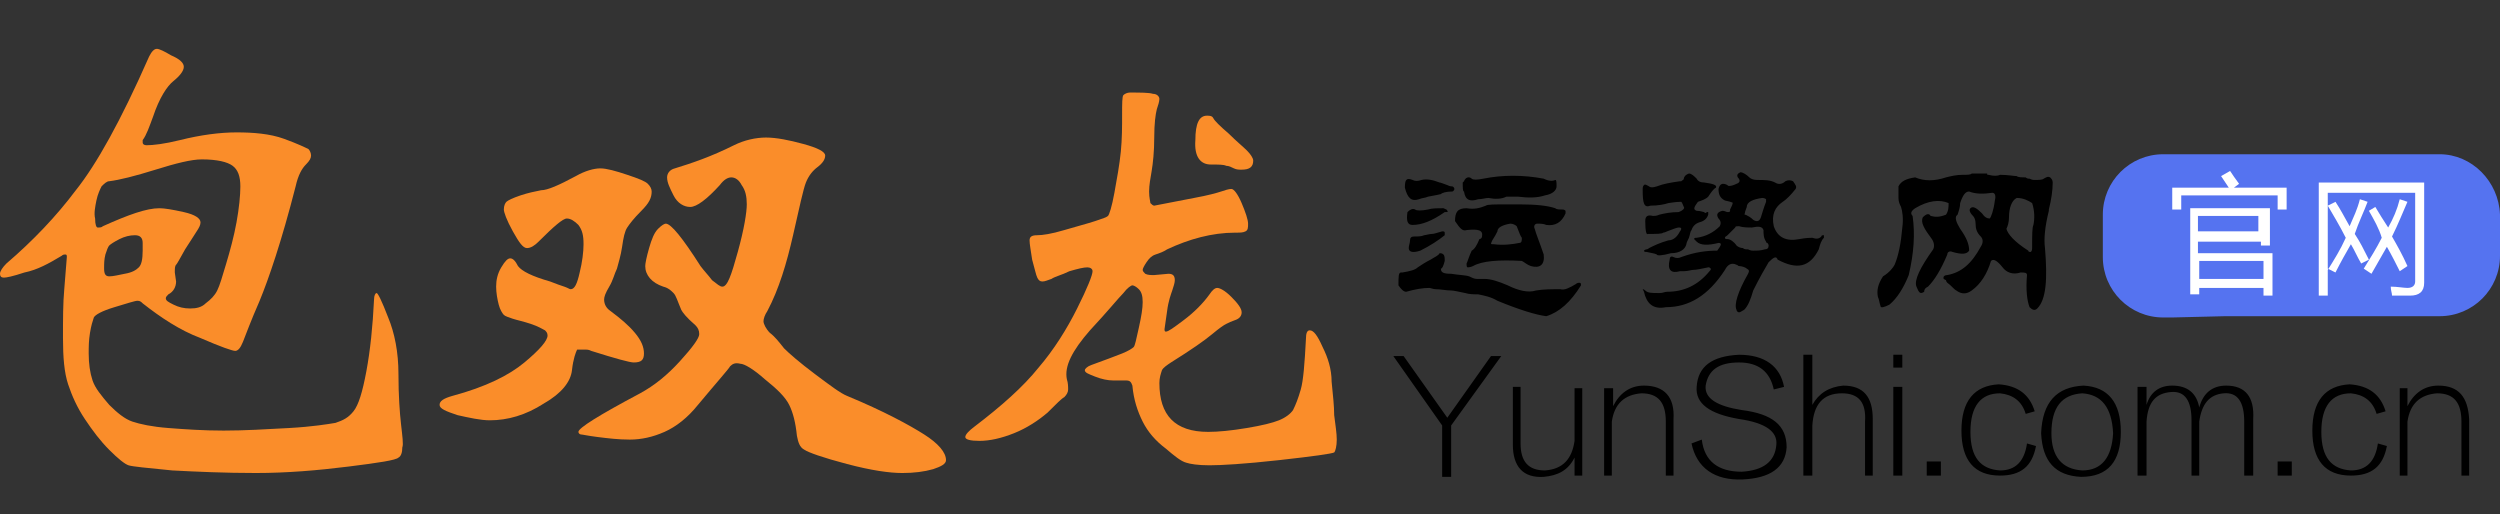 <?xml version="1.0" encoding="utf-8"?>
<!-- Generator: Adobe Illustrator 25.3.1, SVG Export Plug-In . SVG Version: 6.00 Build 0)  -->
<svg version="1.1" id="图层_1" xmlns="http://www.w3.org/2000/svg" xmlns:xlink="http://www.w3.org/1999/xlink" x="0px" y="0px"
	 viewBox="0 0 194.5 40" style="enable-background:new 0 0 194.5 40;" xml:space="preserve">
<rect x="0" y="0" width="194.5" height="40" fill="#333333" stroke="none"/>
<style type="text/css">
	.st0{fill:#FA8D2A;}
	.st1{fill:#5573F0;}
	.st2{fill:#FFFFFF;}
</style>
<path class="st0" d="M94.2,12.8c0.6,0,1,0,1.2,0.1c0.2,0,0.4,0.1,0.6,0.2c0.2,0.1,0.4,0.1,0.6,0.1c0.6,0,0.9-0.2,0.9-0.7
	c0-0.2-0.2-0.5-0.5-0.8s-0.8-0.7-1.4-1.3c-0.7-0.6-1.1-1-1.2-1.2C94.3,9,94.1,9,93.9,9C93.3,9,93,9.6,93,10.9
	C92.9,12.2,93.4,12.8,94.2,12.8z"/>
<path class="st0" d="M103.6,29.7c0-1-0.3-1.9-0.7-2.7c-0.4-0.9-0.7-1.3-1-1.3c-0.2,0-0.3,0.2-0.3,0.7c-0.1,1.9-0.2,3.2-0.4,3.9
	c-0.2,0.7-0.4,1.2-0.6,1.6c-0.2,0.3-0.6,0.6-1.1,0.8s-1.3,0.4-2.5,0.6c-1.2,0.2-2.2,0.3-3,0.3c-2.6,0-3.8-1.3-3.8-3.8
	c0-0.4,0.1-0.7,0.2-1c0.1-0.2,0.4-0.4,0.7-0.6c1.6-1,2.6-1.7,3.2-2.2s0.9-0.7,1.1-0.8c0.2-0.1,0.4-0.2,0.7-0.3
	c0.3-0.1,0.5-0.3,0.5-0.6c0-0.3-0.3-0.7-0.8-1.2s-0.9-0.7-1.1-0.7s-0.4,0.2-0.6,0.5c-0.5,0.7-1.2,1.4-2,2s-1.2,0.9-1.4,0.9
	c-0.1,0-0.1-0.1-0.1-0.2s0.1-0.6,0.2-1.4s0.3-1.3,0.4-1.6c0.1-0.3,0.2-0.6,0.2-0.8c0-0.4-0.2-0.5-0.5-0.5l-1.1,0.1
	c-0.3,0-0.5,0-0.7-0.1c-0.1-0.1-0.2-0.2-0.2-0.3c0-0.1,0.1-0.3,0.3-0.6c0.2-0.3,0.4-0.5,0.7-0.6c0.3-0.1,0.6-0.2,0.9-0.4
	c1.7-0.8,3.5-1.3,5.3-1.3c0.4,0,0.6,0,0.8-0.1c0.2-0.1,0.2-0.3,0.2-0.6c0-0.3-0.2-0.9-0.5-1.6c-0.3-0.7-0.6-1.1-0.8-1.1
	c-0.2,0-0.5,0.1-0.8,0.2c-0.3,0.1-1,0.3-2.1,0.5L89.8,16c-0.1,0-0.2-0.1-0.3-0.2c0-0.1-0.1-0.4-0.1-0.9s0.1-1,0.2-1.6
	s0.2-1.5,0.2-2.6s0.1-1.8,0.2-2.2c0.1-0.3,0.2-0.6,0.2-0.8c0-0.2-0.2-0.4-0.5-0.4c-0.3-0.1-1-0.1-1.8-0.1c-0.2,0-0.4,0.1-0.5,0.2
	s-0.1,0.7-0.1,1.5c0,0.9,0,1.9-0.1,2.9s-0.3,2.1-0.5,3.2s-0.4,1.7-0.5,1.8s-0.4,0.2-1,0.4c-0.6,0.2-1.4,0.4-2.4,0.7
	c-1,0.3-1.7,0.4-2.1,0.4s-0.6,0.1-0.6,0.4s0.1,0.8,0.2,1.5c0.2,0.7,0.3,1.2,0.4,1.4c0.1,0.2,0.2,0.3,0.4,0.3c0.2,0,0.4-0.1,0.7-0.2
	c0.3-0.2,0.8-0.3,1.4-0.6c0.7-0.2,1.1-0.3,1.4-0.3c0.2,0,0.4,0.1,0.4,0.3c0,0.3-0.4,1.3-1.2,2.9c-0.8,1.6-1.8,3.2-3,4.6
	c-1.2,1.5-2.9,3-5,4.6c-0.4,0.3-0.7,0.6-0.7,0.8s0.4,0.3,1.1,0.3c0.8,0,1.7-0.2,2.7-0.6c1-0.4,1.9-1,2.6-1.6
	c0.7-0.7,1.1-1.1,1.3-1.2c0.2-0.2,0.3-0.4,0.3-0.6s0-0.5-0.1-0.8c-0.2-1,0.4-2.2,1.8-3.8c1.4-1.5,2.2-2.5,2.6-2.9
	c0.3-0.4,0.6-0.6,0.7-0.6s0.3,0.1,0.5,0.3c0.2,0.2,0.3,0.5,0.3,1s-0.1,1.1-0.3,2c-0.2,0.9-0.3,1.4-0.4,1.5s-0.4,0.3-0.9,0.5
	S86,28,84.9,28.4c-0.3,0.1-0.5,0.3-0.5,0.4c0,0.2,0.3,0.3,0.8,0.5s1,0.3,1.4,0.3s0.7,0,1,0s0.4,0.1,0.5,0.4c0.1,1.1,0.4,2,0.8,2.8
	c0.4,0.8,1,1.5,1.8,2.1c0.7,0.6,1.2,1,1.6,1.1c0.3,0.1,0.9,0.2,1.8,0.2s2.7-0.1,5.4-0.4c2.7-0.3,4.1-0.5,4.3-0.6
	c0.1-0.1,0.2-0.5,0.2-1s-0.1-1.1-0.2-1.9C103.8,31.6,103.7,30.7,103.6,29.7z"/>
<path class="st0" d="M71.9,33.8c-1.1-0.7-3.1-1.8-6-3c-0.5-0.2-1.3-0.8-2.5-1.7c-1.2-0.9-2-1.6-2.4-2c-0.4-0.5-0.7-0.9-1.1-1.2
	c-0.3-0.3-0.5-0.7-0.5-0.9c0-0.2,0.1-0.5,0.3-0.8c0.9-1.7,1.5-3.7,2-5.9s0.8-3.6,1-4.1s0.5-0.9,0.9-1.2c0.4-0.3,0.6-0.6,0.6-0.9
	c0-0.3-0.6-0.6-1.7-0.9c-1.1-0.3-2.1-0.5-2.9-0.5c-0.8,0-1.7,0.2-2.5,0.6c-1.8,0.9-3.3,1.4-4.6,1.8c-0.4,0.1-0.6,0.4-0.6,0.7
	c0,0.4,0.2,0.8,0.5,1.4c0.3,0.6,0.8,0.9,1.3,0.9s1.3-0.6,2.3-1.7c0.3-0.4,0.6-0.6,0.9-0.6c0.3,0,0.6,0.2,0.8,0.6
	c0.3,0.4,0.4,0.9,0.4,1.5c0,0.6-0.2,1.9-0.7,3.7s-0.8,2.7-1.2,2.7c-0.2,0-0.4-0.2-0.8-0.5c-0.3-0.4-0.6-0.7-0.9-1.1
	c-1.4-2.2-2.3-3.3-2.7-3.3c-0.1,0-0.3,0.1-0.6,0.4s-0.5,0.8-0.7,1.5s-0.3,1.2-0.3,1.4c0,0.7,0.5,1.3,1.4,1.6
	c0.4,0.1,0.6,0.3,0.8,0.5s0.3,0.6,0.6,1.3c0.1,0.2,0.4,0.6,1.1,1.2c0.2,0.2,0.3,0.4,0.3,0.7s-0.5,1-1.5,2.1s-2,1.9-3.1,2.5
	c-3.2,1.7-4.8,2.7-4.8,3c0,0.1,0.1,0.2,0.2,0.2c0.1,0,0.5,0.1,1.3,0.2c0.8,0.1,1.6,0.2,2.5,0.2s1.8-0.2,2.7-0.6
	c0.9-0.4,1.8-1.1,2.6-2.1c1.5-1.8,2.4-2.8,2.5-3c0.2-0.2,0.4-0.3,0.8-0.2c0.3,0,1,0.4,1.9,1.2c1,0.8,1.6,1.4,1.9,2
	c0.3,0.6,0.5,1.4,0.6,2.4c0.1,0.5,0.2,0.9,0.6,1.1c0.3,0.2,1.4,0.6,3.3,1.1s3.3,0.7,4.3,0.7c0.9,0,1.7-0.1,2.4-0.3
	c0.6-0.2,1-0.4,1-0.7C73.6,35.2,73,34.5,71.9,33.8z"/>
<path class="st0" d="M45.5,27.2c0.2,0,0.3,0,0.5,0.1c1.9,0.6,3,0.9,3.3,0.9c0.6,0,0.8-0.2,0.8-0.7s-0.2-1-0.7-1.6s-1.1-1.1-1.9-1.7
	C47.2,24,47,23.7,47,23.3c0-0.2,0.1-0.5,0.4-1c0.3-0.5,0.4-1,0.6-1.4c0.1-0.4,0.3-1,0.4-1.7c0.1-0.7,0.2-1.2,0.4-1.5
	s0.5-0.7,1.1-1.3c0.6-0.6,0.8-1,0.8-1.5c0-0.2-0.1-0.4-0.3-0.6c-0.2-0.2-0.7-0.4-1.6-0.7s-1.6-0.5-2.1-0.5s-1.2,0.2-1.9,0.6
	c-1.3,0.7-2.2,1.1-2.7,1.1c-0.5,0.1-1,0.2-1.6,0.4s-1,0.4-1.1,0.5s-0.2,0.3-0.2,0.6c0,0.2,0.2,0.8,0.7,1.7c0.5,0.9,0.8,1.3,1.1,1.3
	s0.6-0.2,0.9-0.5c1.2-1.2,1.9-1.8,2.2-1.8s0.6,0.2,0.9,0.5c0.3,0.4,0.4,0.8,0.4,1.5c0,0.6-0.1,1.4-0.3,2.2c-0.2,0.9-0.4,1.3-0.7,1.3
	c-0.1,0-0.2-0.1-0.5-0.2s-0.6-0.2-1.1-0.4c-1.4-0.4-2.2-0.8-2.5-1.2c-0.2-0.4-0.4-0.6-0.6-0.6c-0.2,0-0.4,0.2-0.7,0.7
	s-0.4,1-0.4,1.5s0.1,1,0.2,1.4c0.1,0.4,0.3,0.7,0.4,0.8c0.1,0.1,0.4,0.2,0.7,0.3c0.3,0.1,0.8,0.2,1.4,0.4c0.6,0.2,0.9,0.4,1.1,0.5
	c0.1,0.1,0.2,0.2,0.2,0.4c0,0.4-0.6,1.1-1.8,2.1s-3,1.9-5.6,2.6c-0.7,0.2-1,0.4-1,0.7c0,0.3,0.5,0.5,1.4,0.8
	c0.9,0.2,1.8,0.4,2.5,0.4c1.4,0,2.8-0.4,4.2-1.3c1.4-0.8,2.1-1.7,2.2-2.6c0.1-0.9,0.3-1.4,0.4-1.6C45.2,27.2,45.3,27.2,45.5,27.2z"
	/>
<g>
	<path class="st0" d="M31.2,33c-0.1-0.9-0.2-2.2-0.2-3.9c0-1.7-0.3-3.2-0.8-4.4c-0.5-1.3-0.8-1.9-0.9-1.9s-0.2,0.2-0.2,0.5
		c-0.1,2.1-0.3,4-0.6,5.6c-0.3,1.6-0.6,2.6-1,3.1c-0.4,0.5-0.8,0.7-1.4,0.9c-0.6,0.1-1.8,0.3-3.6,0.4c-1.8,0.1-3.5,0.2-5.1,0.2
		s-3-0.1-4.3-0.2c-1.3-0.1-2.2-0.3-2.8-0.5s-1.2-0.7-1.8-1.3c-0.6-0.7-1.1-1.3-1.3-1.9s-0.3-1.3-0.3-2.1c0-0.5,0-1,0.1-1.6
		s0.2-0.9,0.3-1.2c0.1-0.2,0.6-0.5,1.6-0.8s1.6-0.5,1.8-0.5s0.3,0.1,0.4,0.2c1.4,1.1,2.9,2.1,4.5,2.7c1.6,0.7,2.5,1,2.7,1
		s0.4-0.2,0.6-0.7s0.6-1.6,1.3-3.2c0.7-1.7,1.7-4.6,2.8-8.9c0.2-0.9,0.5-1.4,0.8-1.7s0.4-0.5,0.4-0.7s-0.1-0.4-0.2-0.5
		c-0.2-0.1-0.8-0.4-1.9-0.8c-1.1-0.4-2.4-0.5-3.7-0.5c-1.3,0-2.8,0.2-4.4,0.6c-1.2,0.3-2.1,0.4-2.6,0.4c-0.2,0-0.3-0.1-0.3-0.2
		c0-0.1,0-0.2,0-0.2c0.3-0.4,0.5-1,0.8-1.8c0.5-1.5,1.1-2.4,1.6-2.8s0.8-0.8,0.8-1.1c0-0.3-0.3-0.6-1-0.9c-0.5-0.3-0.9-0.5-1.1-0.5
		S11.8,4,11.6,4.4c-2.2,5-4.1,8.4-5.7,10.4c-1.5,2-3.3,3.9-5.4,5.7C0.2,20.8,0,21.1,0,21.3c0,0.2,0.1,0.3,0.3,0.3s0.7-0.1,1.6-0.4
		c1-0.2,1.9-0.7,2.9-1.3c0.1-0.1,0.2-0.1,0.3-0.1c0.1,0,0.1,0.1,0.1,0.2L5,22.5c-0.1,1.1-0.1,2.3-0.1,3.8S5,29,5.3,29.9
		s0.7,1.8,1.3,2.7c0.6,0.9,1.2,1.7,1.9,2.4s1.2,1.1,1.5,1.2c0.3,0.1,1.4,0.2,3.4,0.4c1.9,0.1,4.1,0.2,6.5,0.2s4.8-0.2,7.2-0.5
		s3.7-0.5,3.9-0.7c0.2-0.1,0.3-0.4,0.3-0.8C31.4,34.6,31.3,33.9,31.2,33z M11.1,19.5c0,0.7-0.1,1.1-0.3,1.3
		c-0.2,0.2-0.5,0.4-1.1,0.5c-0.5,0.1-0.9,0.2-1.2,0.2s-0.4-0.2-0.4-0.6s0-0.7,0.1-1.1c0.1-0.3,0.2-0.6,0.3-0.7s0.4-0.3,0.8-0.5
		s0.8-0.3,1.2-0.3s0.6,0.2,0.6,0.6C11.1,18.9,11.1,19.5,11.1,19.5z M7.5,15.6c0.1-0.5,0.3-0.9,0.4-1.1c0.2-0.2,0.4-0.4,0.6-0.4
		c0.8-0.1,2-0.4,3.6-0.9s2.8-0.8,3.6-0.8c1.2,0,2,0.2,2.4,0.5s0.6,0.8,0.6,1.6c0,0.7-0.1,1.7-0.3,2.8c-0.2,1.1-0.5,2.2-0.8,3.2
		s-0.5,1.7-0.7,2.1s-0.5,0.7-0.9,1c-0.3,0.3-0.7,0.4-1.2,0.4s-0.9-0.1-1.3-0.3c-0.4-0.2-0.6-0.3-0.6-0.5c0-0.1,0.1-0.2,0.2-0.3
		c0.4-0.2,0.6-0.6,0.6-1l-0.1-0.7c0-0.3,0-0.5,0.1-0.6s0.3-0.5,0.7-1.2c0.4-0.6,0.7-1.1,0.9-1.4s0.3-0.5,0.3-0.7
		c0-0.3-0.4-0.6-1.3-0.8c-0.9-0.2-1.5-0.3-1.9-0.3c-1,0-2.4,0.5-4.4,1.4c-0.1,0.1-0.2,0.1-0.4,0.1c-0.1,0-0.2-0.2-0.2-0.7
		C7.3,16.6,7.4,16.1,7.5,15.6z"/>
</g>
<g>
	<g>
		<path d="M112.6,16.4c0-0.1-0.1-0.1-0.3-0.2c-0.5,0-0.9,0-1.2,0.1c-0.5,0.1-0.9,0.1-1,0c-0.2-0.1-0.4,0-0.6,0.2c-0.1,0.7,0,1,0.4,1
			c0.7,0,1.5-0.3,2.5-1C112.6,16.5,112.7,16.5,112.6,16.4z M109.4,22.7c0.7-0.2,1.3-0.3,1.8-0.3c0.1,0,0.3,0.1,0.5,0.1
			c0.4,0,0.8,0.1,1.2,0.1c0.2,0,0.6,0.1,1.1,0.2c0.3,0.1,0.7,0.1,1,0.1c0.5,0.1,1,0.2,1.5,0.5c1.7,0.7,3,1.1,3.8,1.2
			c1-0.3,1.9-1.1,2.7-2.4c0-0.1,0-0.2-0.1-0.2s-0.2,0-0.3,0.1c-0.5,0.3-0.9,0.5-1.2,0.4c-0.7,0-1.3,0-1.9,0.1
			c-0.6,0.2-1.4,0-2.2-0.4c-0.7-0.3-1.3-0.5-1.8-0.5c-0.2,0-0.5,0-0.6,0c-0.2,0-0.4-0.1-0.6-0.2c-0.3-0.1-0.8-0.1-1.4-0.2
			c-0.6,0-0.8-0.1-0.8-0.4c0.1,0,0.2-0.2,0.3-0.6c0-0.2,0-0.4-0.1-0.5s-0.2-0.1-0.3-0.1c-0.1,0.2-0.4,0.3-0.7,0.5
			c-0.4,0.2-0.7,0.4-1,0.6c-0.2,0.2-0.6,0.3-1.2,0.4H109c-0.2,0-0.2,0.3-0.2,1C109,22.5,109.2,22.7,109.4,22.7z M111.4,18.2
			c-0.2,0-0.5,0.1-0.6,0.1c-0.2,0.1-0.5,0.1-0.8,0.1c-0.2,0-0.3,0.1-0.3,0.3c0,0.2-0.1,0.4-0.1,0.6c0,0.3,0.3,0.4,0.9,0.2
			c0.8-0.4,1.4-0.8,1.9-1.2c0,0,0-0.1,0-0.2s-0.1-0.1-0.2-0.1C111.8,18.1,111.6,18.2,111.4,18.2z M115,15.5c0.3,0,0.6-0.1,0.8-0.1
			c0.5,0.1,1,0.1,1.4-0.1c0.2,0,0.6,0,0.9,0c0.8,0.1,1.5,0.1,2.1-0.1c0.6-0.1,0.9-0.4,0.9-0.7s0-0.5-0.1-0.5
			c-0.2,0.1-0.5,0.1-0.9-0.1c-1.6-0.3-3.2-0.3-4.7,0c-0.5,0.1-0.8,0.1-0.9,0c-0.2-0.2-0.5-0.1-0.6,0.2l-0.1,0.1c0,0.4,0,0.7,0.1,0.7
			C114,15.6,114.4,15.7,115,15.5z M114.1,17.9c0.9-0.1,1.3,0,1.2,0.5c0,0.1-0.1,0.2-0.2,0.2c-0.2,0.5-0.4,0.8-0.6,0.9
			c-0.2,0.4-0.3,0.8-0.4,1c0,0.2,0,0.3,0.1,0.3c0,0,0.2,0,0.4-0.1c0.7-0.4,2-0.5,3.8-0.4c0.2,0.1,0.4,0.3,0.7,0.4
			c0.7,0.2,1.1-0.1,1-0.9c-0.3-0.9-0.6-1.6-0.7-2c-0.1-0.2,0-0.4,0.2-0.4s0.5,0,0.7,0.1c0.7,0.1,1.2-0.2,1.5-0.9c0-0.1,0-0.2,0-0.2
			s-0.1-0.1-0.2-0.1c-0.3,0-0.5,0-0.6-0.1c-0.6-0.2-1.5-0.3-2.8-0.3c-0.3,0-0.6,0-0.9,0c-1,0-1.6,0-1.7,0.1
			c-0.5,0.2-0.9,0.3-1.5,0.2c-0.7,0-0.9,0.3-0.9,1C113.6,17.8,113.8,18,114.1,17.9z M116.1,18.7c0.2-0.3,0.3-0.5,0.4-0.7
			c0-0.3,0.4-0.5,1-0.6c0.2,0,0.4,0.1,0.5,0.2c0.2,0.5,0.3,0.8,0.4,0.9c0,0.2,0,0.4-0.2,0.4c-0.5,0.1-1.2,0.2-2,0.1
			c-0.2,0-0.2,0-0.2-0.1C116,19,116,18.9,116.1,18.7z M110.4,15.5c0.2-0.1,0.5-0.1,0.7-0.2c0.6-0.1,1-0.2,1-0.2
			c0.1-0.1,0.4-0.2,0.9-0.2c0.2-0.1,0.2-0.3,0-0.4c-0.1,0-0.2,0-0.4-0.1c-0.3-0.1-0.5-0.2-0.6-0.2c-0.5-0.2-1-0.3-1.4-0.2
			c-0.3,0.1-0.5,0.1-0.7,0c-0.5-0.2-0.6,0-0.6,0.6C109.5,15.4,109.8,15.7,110.4,15.5z M141.5,19.4c0.1-0.4,0.2-0.7,0.4-0.9
			c0-0.1,0-0.2,0-0.2c-0.1,0-0.2,0-0.2,0.1c-0.2,0.2-0.4,0.2-0.7,0.1c-0.1,0-0.5,0-1,0.1c-1,0.2-1.7-0.1-2-1
			c-0.2-0.9,0.1-1.5,0.7-1.9c0.3-0.2,0.6-0.5,1-1c0.1-0.2,0-0.3-0.2-0.6c-0.2-0.1-0.4-0.1-0.6,0c-0.2,0.2-0.5,0.3-0.8,0.1
			c-0.4-0.2-0.8-0.2-1.4-0.2c-0.3,0-0.5-0.1-0.6-0.2c-0.2-0.2-0.5-0.4-0.7-0.4c-0.2,0.1-0.3,0.2-0.2,0.4c0.2,0.2,0.2,0.4-0.1,0.5
			c-0.4,0.2-0.7,0.2-0.7,0.1c-0.4-0.2-0.6-0.1-0.7,0.3c0,0.4,0.1,0.7,0.5,0.9c0.5,0.1,0.7,0.2,0.6,0.2c0,0.1-0.1,0.3-0.2,0.5v0.1
			c0,0.1-0.1,0.1-0.2,0.1c-0.1,0-0.2-0.1-0.4-0.1c-0.4,0.1-0.5,0.3-0.3,0.6c0.2,0.2,0.2,0.4,0.1,0.6c-0.5,0.5-1.1,0.8-1.8,0.9
			c-0.1,0-0.2,0-0.2,0.1c0,0,0.1,0.1,0.2,0.2c0.3,0.3,0.9,0.3,1.7,0.1c0.3,0,0.2,0.2-0.1,0.6c-0.8,0-1.7,0.1-2.8,0.5
			c-0.2,0.1-0.4,0.1-0.6,0c-0.2-0.1-0.3,0-0.3,0.2c-0.2,0.8,0.1,1.1,0.8,0.9c0,0,0.1,0,0.3,0c0.3,0,0.6-0.1,0.7-0.1
			c0.3,0,0.7-0.1,1.2-0.2c0.1,0,0.1,0,0.2,0.1c0,0.1,0,0.1-0.1,0.2c-0.9,1.1-2,1.6-3.3,1.6c-0.2,0-0.3,0.1-0.6,0.1
			c-0.6,0-0.9,0-1.1-0.2c-0.1-0.1-0.2-0.1-0.2-0.1l0.1,0.2c0.2,0.9,0.7,1.4,1.7,1.2c1.8,0,3.3-0.9,4.6-2.9c0.2-0.4,0.5-0.6,0.9-0.4
			c0.1,0,0.1,0.1,0.2,0.1c0.2,0,0.5,0.1,0.6,0.2c0.2,0.1,0.2,0.2,0.1,0.4c-0.8,1.4-1.1,2.4-0.9,2.8c0,0.1,0.1,0.2,0.2,0.2
			c0.1,0,0.2-0.1,0.4-0.2c0.3-0.3,0.5-0.8,0.7-1.5c0.5-1,0.9-1.7,1.2-2.2c0.4-0.4,0.6-0.5,0.7-0.2C139.8,21,140.8,20.8,141.5,19.4z
			 M135.9,16.1c0-0.4,0.5-0.6,1.2-0.7c0.2,0,0.3,0.1,0.3,0.1s0,0.1,0,0.2c-0.2,0.5-0.3,0.9-0.4,1.2c-0.1,0.3-0.3,0.4-0.6,0.2
			c-0.2-0.2-0.4-0.3-0.6-0.4C135.7,16.8,135.7,16.6,135.9,16.1z M137.3,19.4c-0.3,0.1-0.6,0.1-0.9,0.1c-0.1,0-0.2,0-0.4-0.1
			c-0.2,0-0.3,0-0.4-0.1c-0.2,0-0.4-0.1-0.5-0.2c-0.2-0.3-0.5-0.5-0.7-0.5c-0.1,0-0.2,0-0.2-0.1s0.1-0.1,0.2-0.2
			c0.2-0.2,0.4-0.4,0.6-0.6c0-0.1,0.1-0.1,0.3-0.1c0.3,0.1,0.7,0.1,1,0.1c0.5-0.1,0.8-0.1,0.9,0.2c0,0.3,0,0.6,0.2,0.9
			c0,0,0,0.1,0.1,0.1c0.1,0.1,0.1,0.2,0.1,0.2C137.6,19.3,137.5,19.4,137.3,19.4z M130.6,16.5c-0.6,0-1.1,0.1-1.5,0.2
			c-0.2,0.1-0.4,0.1-0.5,0.1c-0.4-0.1-0.6,0-0.6,0.4c0,0.8,0.1,1.1,0.2,1c0.7,0,1.1,0,1.2-0.1c0,0,0.1,0,0.3-0.1
			c0.5-0.2,0.8-0.3,0.9-0.3c0.1,0,0.2,0,0.2,0.1c0,0,0,0.1-0.1,0.2c-0.2,0.4-0.5,0.7-0.9,0.7c-0.7,0.2-1.1,0.4-1.5,0.6
			c-0.1,0.1-0.2,0.1-0.2,0.1c-0.1,0-0.2,0.1-0.2,0.1c0,0.1,0.1,0.1,0.2,0.1c0.4,0.1,0.6,0.1,0.8,0.2c0,0.1,0.4,0.1,1.1-0.1
			c0.7,0,1.1-0.3,1.2-0.7c0-0.1,0.1-0.3,0.2-0.5c0.1-0.3,0.1-0.5,0.2-0.6c0.1-0.3,0.3-0.5,0.6-0.6c0.4-0.1,0.6-0.3,0.7-0.6
			c0-0.1,0-0.2,0-0.2h-0.1c-0.1,0.1-0.2,0.1-0.2,0c-0.1,0-0.3-0.1-0.6-0.1c-0.3-0.1-0.2-0.3,0.1-0.7c0.3-0.1,0.6-0.2,0.8-0.4
			c0.2-0.3,0.4-0.6,0.6-0.7c0.1-0.2-0.2-0.3-0.9-0.4c-0.3,0-0.5-0.1-0.6-0.3c-0.2-0.2-0.4-0.4-0.6-0.4c-0.3,0.1-0.4,0.3-0.4,0.4
			c0,0.1-0.1,0.1-0.2,0.2h-0.1c-0.7,0.1-1.3,0.2-1.8,0.4c-0.3,0.1-0.5,0.1-0.6,0c-0.2-0.1-0.3-0.2-0.4-0.1c-0.1,0.1-0.1,0.2-0.1,0.4
			c0,1,0.1,1.4,0.6,1.2c0.6,0,1.1-0.1,1.4-0.2c0.1,0,0.5-0.1,1-0.1c0.1,0.1,0.1,0.2,0.2,0.4C131.1,16.2,130.9,16.4,130.6,16.5z
			 M159.1,19.3c-0.1-0.7,0-1.7,0.3-2.9v-0.1c0.2-0.8,0.3-1.5,0.3-2.1c0-0.2-0.1-0.3-0.2-0.4c-0.2-0.1-0.3,0-0.5,0.1
			c-0.1,0.1-0.4,0.1-0.7,0.1c-0.1,0-0.2,0-0.4-0.1c-0.1,0-0.2,0-0.3-0.1c-0.3,0-0.6,0-0.7-0.1c-0.2,0-0.7-0.1-1.3-0.1
			c-0.2,0.1-0.5,0.1-0.9,0c-0.1,0-0.1,0-0.1-0.1c-0.5,0-0.8,0-1.2,0c-0.1,0.1-0.3,0.1-0.7,0.1c-0.5,0-0.9,0.1-1.3,0.2
			c-0.9,0.3-1.7,0.3-2.4,0c-0.7,0.1-1.1,0.3-1.3,0.7c0,0.2,0,0.6,0,0.9c0,0.3,0.1,0.5,0.2,0.7c0.1,0.3,0.2,0.9,0.1,1.6
			c-0.1,1.2-0.3,2.2-0.6,2.9c-0.1,0.2-0.4,0.6-0.9,0.9c-0.4,0.6-0.5,1.1-0.4,1.6c0.1,0.2,0.1,0.4,0.2,0.7c0,0.2,0.3,0.1,0.7-0.1
			c0.6-0.5,1.1-1.3,1.5-2.3c0.4-1.7,0.5-3.2,0.3-4.6c-0.2-0.2-0.1-0.4,0.2-0.6c1-0.6,1.9-0.7,2.6-0.4c0,0.3,0,0.6-0.2,0.9
			c-0.5,0.2-0.8,0.2-1.2,0.1c-0.1-0.2-0.3-0.2-0.6,0.1c-0.2,0.4,0.1,0.9,0.7,1.7c0.2,0.3,0.2,0.6,0.1,0.8c-1,1.4-1.5,2.4-1.3,2.9
			s0.3,0.6,0.6,0.4c0-0.2,0.1-0.3,0.3-0.4c0.5-0.5,1-1.3,1.5-2.5c0-0.2,0.2-0.3,0.4-0.2c0.7,0.2,1.1,0.2,1.3-0.1
			c0-0.5-0.2-1-0.7-1.7c-0.3-0.5-0.4-0.8-0.3-1l0.1-0.1c0.1-0.3,0.2-0.6,0.2-0.9c0.2-0.6,0.4-0.9,0.7-0.9c0.5,0.2,1.1,0.2,1.8,0.1
			c0.2,0,0.3,0.2,0.2,0.6c-0.1,0.8-0.3,1.3-0.4,1.4c-0.2,0-0.4-0.1-0.6-0.4c-0.4-0.4-0.7-0.6-0.9-0.4c-0.1,0.1-0.1,0.3,0.2,0.6
			c0.1,0.1,0.2,0.3,0.2,0.6c0,0.4,0.1,0.7,0.4,1c0.2,0.2,0.2,0.5,0,0.8c-0.7,1.3-1.5,2-2.6,2.2c-0.2,0-0.3,0.1-0.3,0.2
			s0,0.1,0.2,0.2c0,0,0,0.1,0.1,0.2c0.3,0.2,0.5,0.5,0.7,0.6c0.4,0.3,0.8,0.3,1.2,0c0.7-0.5,1.2-1.3,1.5-2.3c0.2-0.2,0.5,0,0.9,0.5
			c0.3,0.4,0.8,0.6,1.4,0.4c0.3,0,0.5,0,0.5,0.2c-0.1,1.1,0,2,0.2,2.5c0.2,0.2,0.4,0.3,0.6,0.1C159.2,23.3,159.3,21.7,159.1,19.3z
			 M158.2,17.5c-0.1,0.2-0.1,0.8-0.1,1.7c0,0.2,0,0.3-0.1,0.4c-0.1,0-0.2,0-0.2-0.1c-1.1-0.7-1.6-1.3-1.7-1.7
			c0.1-0.2,0.2-0.5,0.2-0.9c0-0.7,0.2-1.3,0.6-1.5c0.5,0,0.9,0.2,1.2,0.4C158.3,16.4,158.3,17,158.2,17.5z M112.6,32.5l-3.4-4.8
			h-0.8l3.8,5.4v4h0.7v-4l3.9-5.4H116L112.6,32.5z M122.5,34.3c-0.2,1.4-0.9,2.2-2.3,2.3c-1.3,0-1.9-0.7-1.9-2.1v-4.4h-0.6v4.5
			c0,1.7,0.8,2.6,2.4,2.5c1.1-0.1,1.9-0.5,2.4-1.5V37h0.6v-6.8h-0.6V34.3z M127.9,30c-1.1,0-1.9,0.6-2.4,1.6v-1.4h-0.7V37h0.6v-4.2
			c0.2-1.4,1-2.1,2.3-2.2c1.3,0,1.9,0.7,1.9,2.2V37h0.6v-4.4C130.3,30.9,129.5,30,127.9,30z M135.5,31.9c-1.9-0.3-2.9-0.9-2.8-1.9
			c0.2-1.2,1-1.8,2.6-1.8c1.5,0,2.4,0.7,2.7,2.1l0.8-0.2c-0.3-1.6-1.5-2.5-3.5-2.5c-2.1,0.1-3.2,0.9-3.3,2.5c-0.1,1.3,1,2.1,3.3,2.5
			c2.1,0.3,3,1,2.9,2c-0.1,1.3-1,2-2.7,2.1c-1.8,0-2.9-0.8-3.1-2.5l-0.8,0.3c0.4,1.9,1.8,2.9,4,2.8c2.1-0.1,3.3-0.9,3.4-2.5
			C139,33.1,137.9,32.2,135.5,31.9z M143.4,30c-1.1,0.1-1.9,0.6-2.4,1.5v-3.9h-0.7V37h0.7v-3.9c0.1-1.6,0.8-2.5,2.3-2.5
			c1.3,0,1.9,0.7,1.8,2.2V37h0.6v-4.4C145.7,30.9,145,30,143.4,30z M147.3,28.6h0.7v-1h-0.7V28.6z M147.3,37h0.7v-6.9h-0.7V37z
			 M149.9,37h1.1v-1.1h-1.1V37z M155.6,36.6c-1.5-0.1-2.3-1-2.3-3s0.8-3,2.3-3c1,0.1,1.7,0.6,2,1.6l0.7-0.2c-0.4-1.3-1.3-2-2.8-2.1
			c-1.9,0.1-2.9,1.3-2.9,3.6s1,3.5,3,3.5c1.6,0,2.5-0.7,2.8-2.3l-0.7-0.2C157.5,35.9,156.8,36.6,155.6,36.6z M162.1,30
			c-2.1,0.1-3.2,1.3-3.3,3.7c0.1,2.2,1.1,3.3,3.1,3.4c2.1,0,3.1-1.2,3.1-3.5C165,31.3,164,30.1,162.1,30z M162,36.6
			c-1.6-0.1-2.4-1.1-2.4-2.9c0-2,0.8-3,2.4-3.1c1.5,0.1,2.3,1.1,2.4,3.1C164.3,35.6,163.5,36.6,162,36.6z M173.2,30
			c-1.1,0-1.8,0.6-2.1,1.7c-0.2-1.1-0.9-1.7-2.1-1.7c-1,0-1.7,0.5-2,1.5v-1.4h-0.7V37h0.7v-4.2c0.1-1.5,0.7-2.2,1.9-2.3
			c1.1-0.1,1.6,0.7,1.6,2.2V37h0.6v-4.2c0.2-1.4,0.8-2.1,1.9-2.2c1.1-0.1,1.6,0.7,1.6,2.2V37h0.7v-4.4C175.4,30.9,174.7,30,173.2,30
			z M177.2,37h1.1v-1.1h-1.1V37z M182.9,36.6c-1.5-0.1-2.3-1-2.3-3s0.8-3,2.3-3c1,0.1,1.7,0.6,2,1.6l0.7-0.2c-0.4-1.3-1.3-2-2.8-2.1
			c-1.9,0.1-2.9,1.3-2.9,3.6s1,3.5,3,3.5c1.6,0,2.5-0.7,2.8-2.3l-0.7-0.2C184.8,35.9,184.1,36.6,182.9,36.6z M189.7,30
			c-1.1,0-1.9,0.6-2.4,1.6v-1.4h-0.6V37h0.6v-4.2c0.2-1.4,1-2.1,2.3-2.2c1.3,0,1.9,0.7,1.9,2.2V37h0.6v-4.4
			C192,30.9,191.3,30,189.7,30z"/>
	</g>
</g>
<path class="st1" d="M173.1,24.6h16.7c2.6,0,4.7-2.1,4.7-4.7v-3.2c-0.1-2.6-2.2-4.7-4.7-4.7h-21.5c-2.6,0-4.7,2.1-4.7,4.7V20
	c0,2.6,2.1,4.7,4.7,4.7h0.7"/>
<g>
	<path class="st2" d="M169,14.6h4.4c-0.2-0.3-0.4-0.6-0.6-0.9l0.7-0.4c0.2,0.3,0.4,0.6,0.7,1l-0.4,0.3h4.1v1.7h-0.7v-1.1h-7.5v1.1
		H169V14.6z M176.8,19.7V23h-0.7v-0.6h-5v0.5h-0.7v-6.7h6.2v2.9h-0.7v-0.3H171v0.9H176.8z M175.7,16.8h-4.7V18h4.7V16.8z
		 M176.1,20.3h-5v1.4h5V20.3z"/>
	<path class="st2" d="M181.1,16l0.6-0.3c0.4,0.6,0.7,1.2,1.1,1.9c0.3-0.7,0.6-1.3,0.8-2.1l0.6,0.2c-0.3,0.8-0.7,1.6-1,2.5
		c0.4,0.6,0.7,1.2,1.1,2l-0.6,0.3c-0.3-0.5-0.5-1-0.8-1.5c-0.4,0.7-0.8,1.4-1.2,2.2l-0.6-0.3v2.1h-0.7v-8.8h8.2v7.8
		c0,0.7-0.4,1-1.1,1c-0.4,0-0.9,0-1.4,0c0-0.2-0.1-0.4-0.1-0.7c0.5,0,1,0.1,1.3,0.1c0.4,0,0.6-0.2,0.6-0.5v-6.9h-6.8v6
		c0.5-0.8,1-1.6,1.4-2.5C182,17.5,181.5,16.7,181.1,16z M184.3,16.4l0.5-0.3c0.3,0.5,0.6,1,1,1.6c0.4-0.7,0.7-1.4,0.9-2.2l0.6,0.2
		c-0.4,0.9-0.7,1.7-1.2,2.7c0.4,0.7,0.8,1.4,1.2,2.3l-0.6,0.4c-0.3-0.6-0.6-1.2-1-1.9c-0.4,0.7-0.8,1.4-1.2,2.1l-0.6-0.4
		c0.5-0.8,1-1.6,1.4-2.4C185.1,17.8,184.7,17.1,184.3,16.4z"/>
</g>
</svg>
